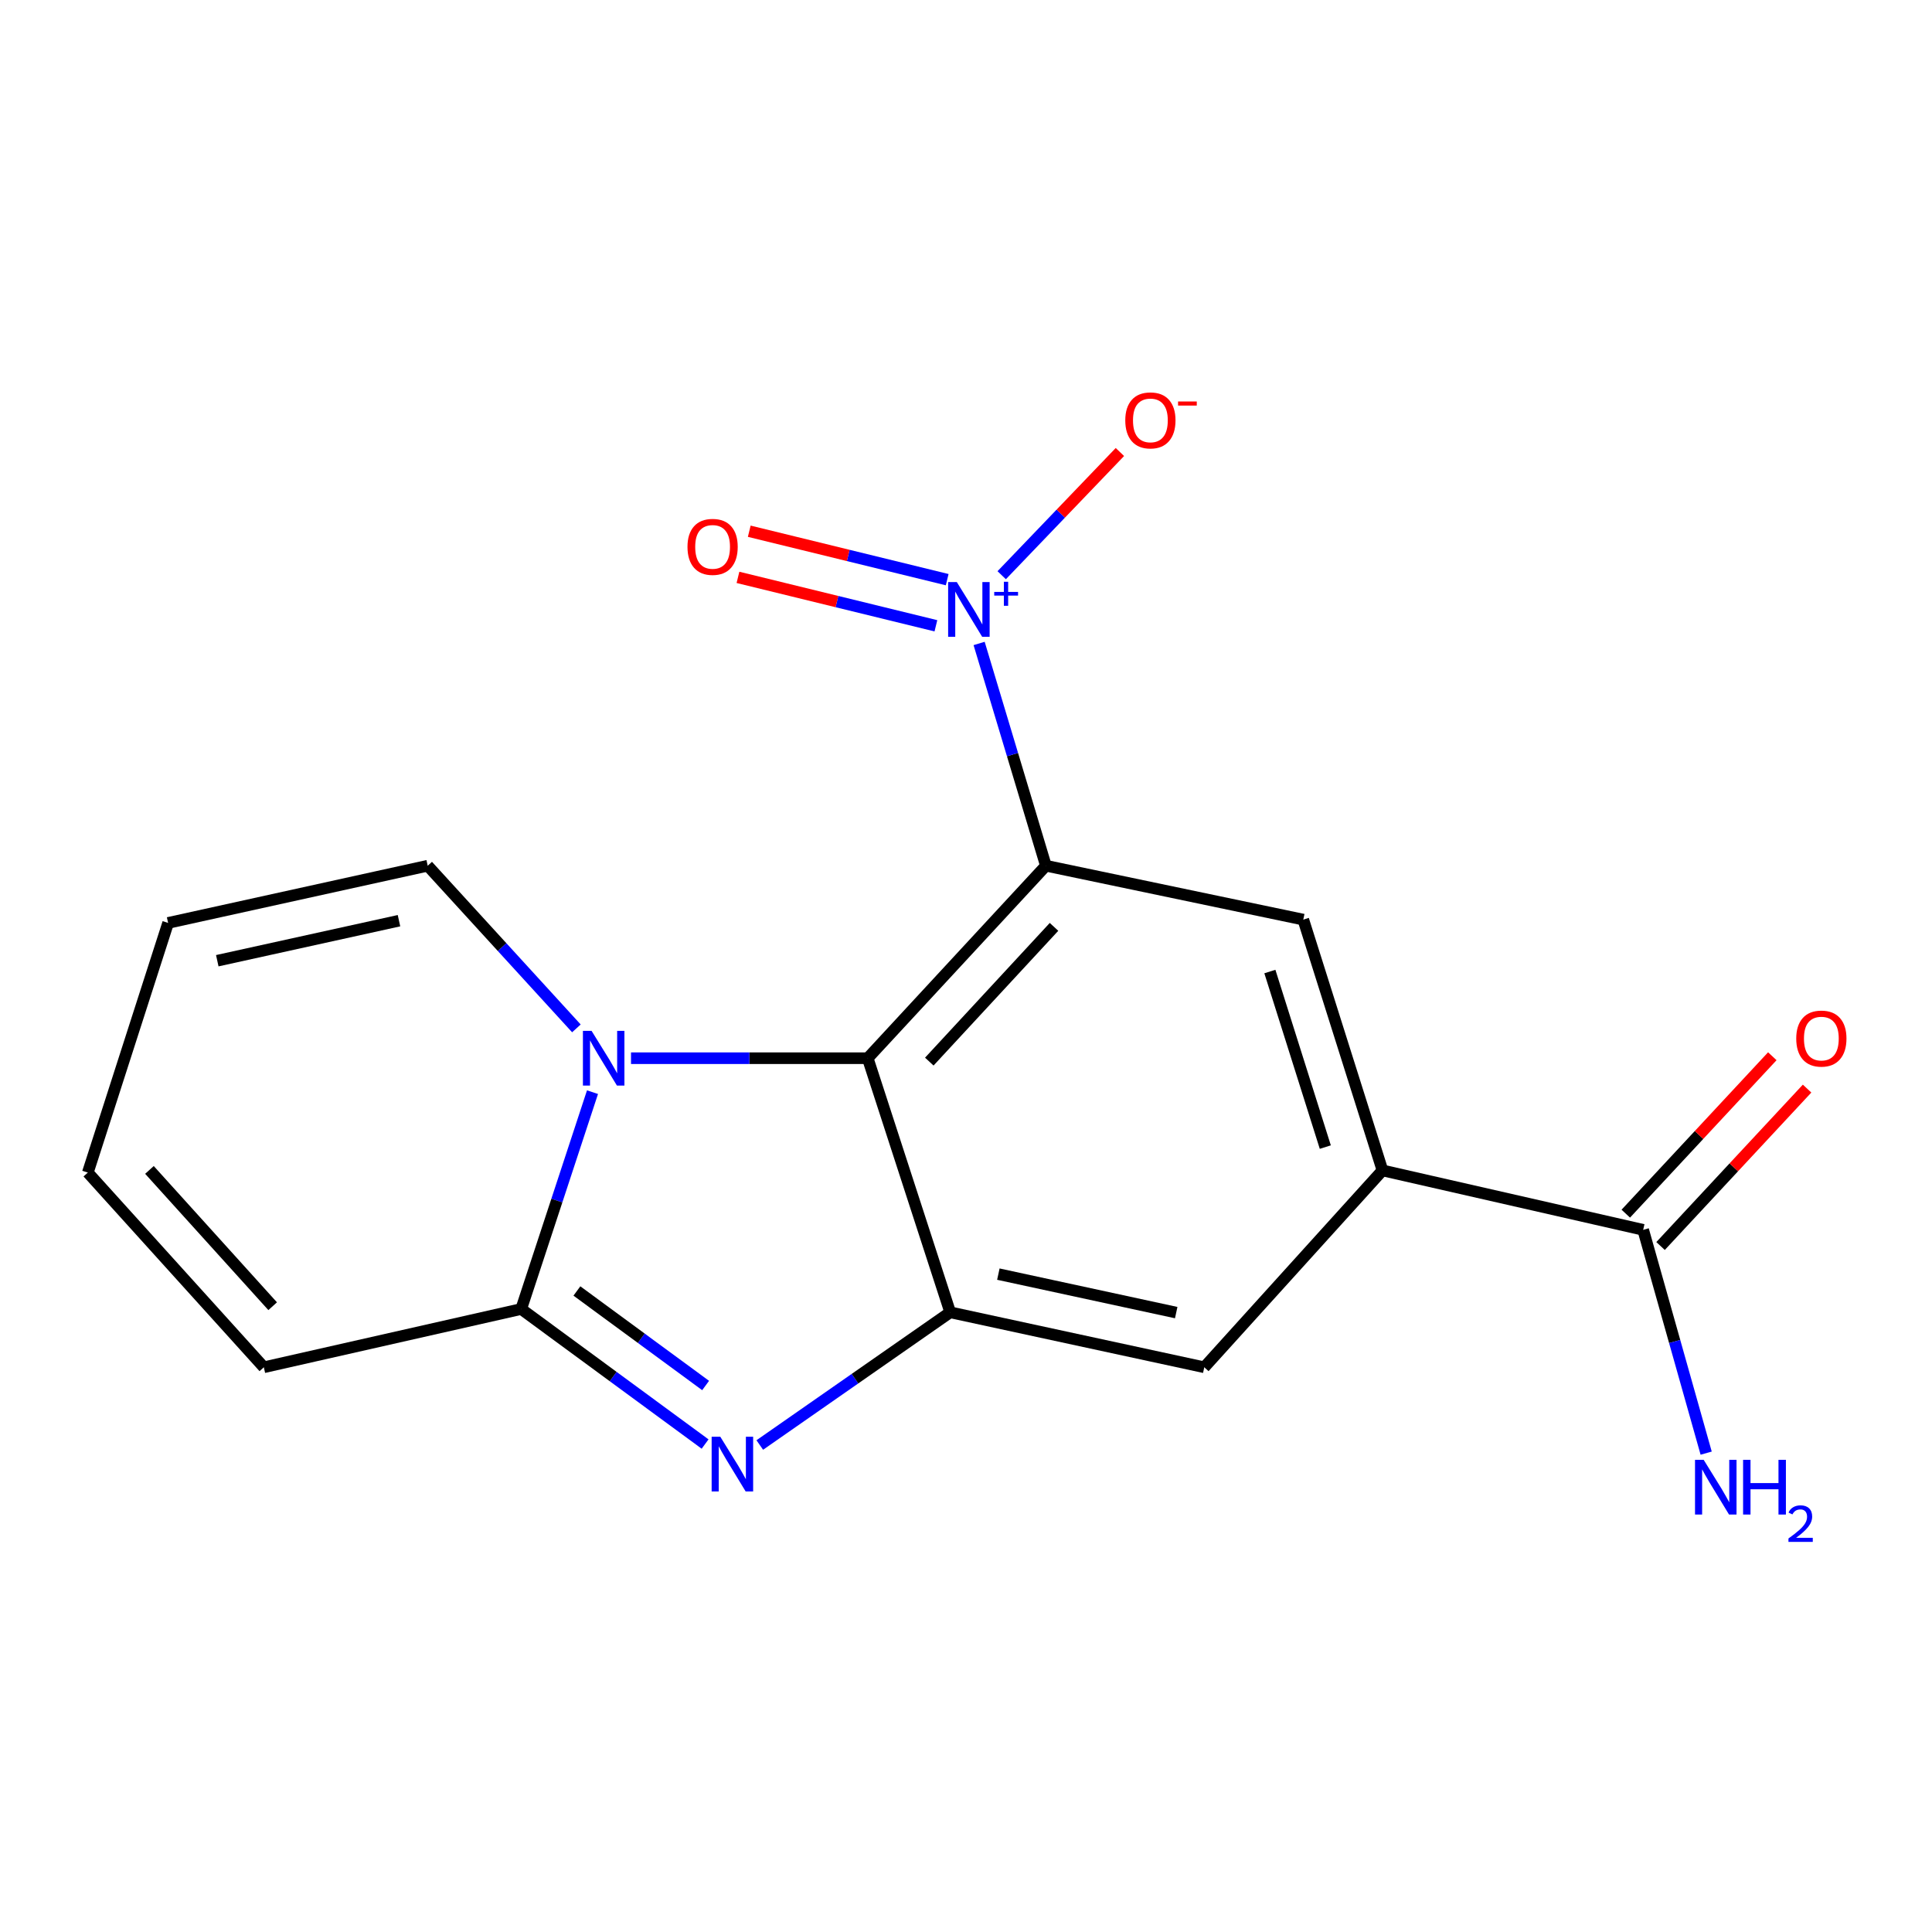 <?xml version='1.0' encoding='iso-8859-1'?>
<svg version='1.1' baseProfile='full'
              xmlns='http://www.w3.org/2000/svg'
                      xmlns:rdkit='http://www.rdkit.org/xml'
                      xmlns:xlink='http://www.w3.org/1999/xlink'
                  xml:space='preserve'
width='1000px' height='1000px' viewBox='0 0 1000 1000'>
<!-- END OF HEADER -->
<rect style='opacity:1.0;fill:#FFFFFF;stroke:none' width='1000' height='1000' x='0' y='0'> </rect>
<path class='bond-0' d='M 541.351,448.099 L 449.127,547.726' style='fill:none;fill-rule:evenodd;stroke:#000000;stroke-width:6px;stroke-linecap:butt;stroke-linejoin:miter;stroke-opacity:1' />
<path class='bond-0' d='M 545.56,479.745 L 481.003,549.484' style='fill:none;fill-rule:evenodd;stroke:#000000;stroke-width:6px;stroke-linecap:butt;stroke-linejoin:miter;stroke-opacity:1' />
<path class='bond-3' d='M 541.351,448.099 L 524.07,390.576' style='fill:none;fill-rule:evenodd;stroke:#000000;stroke-width:6px;stroke-linecap:butt;stroke-linejoin:miter;stroke-opacity:1' />
<path class='bond-3' d='M 524.07,390.576 L 506.789,333.054' style='fill:none;fill-rule:evenodd;stroke:#0000FF;stroke-width:6px;stroke-linecap:butt;stroke-linejoin:miter;stroke-opacity:1' />
<path class='bond-6' d='M 541.351,448.099 L 674.579,475.99' style='fill:none;fill-rule:evenodd;stroke:#000000;stroke-width:6px;stroke-linecap:butt;stroke-linejoin:miter;stroke-opacity:1' />
<path class='bond-1' d='M 449.127,547.726 L 387.87,547.726' style='fill:none;fill-rule:evenodd;stroke:#000000;stroke-width:6px;stroke-linecap:butt;stroke-linejoin:miter;stroke-opacity:1' />
<path class='bond-1' d='M 387.87,547.726 L 326.614,547.726' style='fill:none;fill-rule:evenodd;stroke:#0000FF;stroke-width:6px;stroke-linecap:butt;stroke-linejoin:miter;stroke-opacity:1' />
<path class='bond-5' d='M 449.127,547.726 L 491.825,679.247' style='fill:none;fill-rule:evenodd;stroke:#000000;stroke-width:6px;stroke-linecap:butt;stroke-linejoin:miter;stroke-opacity:1' />
<path class='bond-4' d='M 306.678,565.303 L 288.225,621.421' style='fill:none;fill-rule:evenodd;stroke:#0000FF;stroke-width:6px;stroke-linecap:butt;stroke-linejoin:miter;stroke-opacity:1' />
<path class='bond-4' d='M 288.225,621.421 L 269.773,677.54' style='fill:none;fill-rule:evenodd;stroke:#000000;stroke-width:6px;stroke-linecap:butt;stroke-linejoin:miter;stroke-opacity:1' />
<path class='bond-10' d='M 298.342,532.287 L 259.861,490.193' style='fill:none;fill-rule:evenodd;stroke:#0000FF;stroke-width:6px;stroke-linecap:butt;stroke-linejoin:miter;stroke-opacity:1' />
<path class='bond-10' d='M 259.861,490.193 L 221.38,448.099' style='fill:none;fill-rule:evenodd;stroke:#000000;stroke-width:6px;stroke-linecap:butt;stroke-linejoin:miter;stroke-opacity:1' />
<path class='bond-2' d='M 393.26,747.934 L 442.542,713.591' style='fill:none;fill-rule:evenodd;stroke:#0000FF;stroke-width:6px;stroke-linecap:butt;stroke-linejoin:miter;stroke-opacity:1' />
<path class='bond-2' d='M 442.542,713.591 L 491.825,679.247' style='fill:none;fill-rule:evenodd;stroke:#000000;stroke-width:6px;stroke-linecap:butt;stroke-linejoin:miter;stroke-opacity:1' />
<path class='bond-19' d='M 364.954,747.436 L 317.364,712.488' style='fill:none;fill-rule:evenodd;stroke:#0000FF;stroke-width:6px;stroke-linecap:butt;stroke-linejoin:miter;stroke-opacity:1' />
<path class='bond-19' d='M 317.364,712.488 L 269.773,677.54' style='fill:none;fill-rule:evenodd;stroke:#000000;stroke-width:6px;stroke-linecap:butt;stroke-linejoin:miter;stroke-opacity:1' />
<path class='bond-19' d='M 365.229,717.135 L 331.916,692.671' style='fill:none;fill-rule:evenodd;stroke:#0000FF;stroke-width:6px;stroke-linecap:butt;stroke-linejoin:miter;stroke-opacity:1' />
<path class='bond-19' d='M 331.916,692.671 L 298.603,668.208' style='fill:none;fill-rule:evenodd;stroke:#000000;stroke-width:6px;stroke-linecap:butt;stroke-linejoin:miter;stroke-opacity:1' />
<path class='bond-11' d='M 518.478,297.73 L 549.069,265.844' style='fill:none;fill-rule:evenodd;stroke:#0000FF;stroke-width:6px;stroke-linecap:butt;stroke-linejoin:miter;stroke-opacity:1' />
<path class='bond-11' d='M 549.069,265.844 L 579.661,233.958' style='fill:none;fill-rule:evenodd;stroke:#FF0000;stroke-width:6px;stroke-linecap:butt;stroke-linejoin:miter;stroke-opacity:1' />
<path class='bond-13' d='M 490.262,300.027 L 439.037,287.495' style='fill:none;fill-rule:evenodd;stroke:#0000FF;stroke-width:6px;stroke-linecap:butt;stroke-linejoin:miter;stroke-opacity:1' />
<path class='bond-13' d='M 439.037,287.495 L 387.812,274.963' style='fill:none;fill-rule:evenodd;stroke:#FF0000;stroke-width:6px;stroke-linecap:butt;stroke-linejoin:miter;stroke-opacity:1' />
<path class='bond-13' d='M 484.42,323.909 L 433.194,311.377' style='fill:none;fill-rule:evenodd;stroke:#0000FF;stroke-width:6px;stroke-linecap:butt;stroke-linejoin:miter;stroke-opacity:1' />
<path class='bond-13' d='M 433.194,311.377 L 381.969,298.845' style='fill:none;fill-rule:evenodd;stroke:#FF0000;stroke-width:6px;stroke-linecap:butt;stroke-linejoin:miter;stroke-opacity:1' />
<path class='bond-12' d='M 269.773,677.54 L 136.559,707.698' style='fill:none;fill-rule:evenodd;stroke:#000000;stroke-width:6px;stroke-linecap:butt;stroke-linejoin:miter;stroke-opacity:1' />
<path class='bond-18' d='M 491.825,679.247 L 623.332,707.698' style='fill:none;fill-rule:evenodd;stroke:#000000;stroke-width:6px;stroke-linecap:butt;stroke-linejoin:miter;stroke-opacity:1' />
<path class='bond-18' d='M 516.749,659.485 L 608.804,679.401' style='fill:none;fill-rule:evenodd;stroke:#000000;stroke-width:6px;stroke-linecap:butt;stroke-linejoin:miter;stroke-opacity:1' />
<path class='bond-7' d='M 674.579,475.99 L 715.57,605.804' style='fill:none;fill-rule:evenodd;stroke:#000000;stroke-width:6px;stroke-linecap:butt;stroke-linejoin:miter;stroke-opacity:1' />
<path class='bond-7' d='M 657.283,502.865 L 685.976,593.735' style='fill:none;fill-rule:evenodd;stroke:#000000;stroke-width:6px;stroke-linecap:butt;stroke-linejoin:miter;stroke-opacity:1' />
<path class='bond-8' d='M 715.57,605.804 L 850.505,636.563' style='fill:none;fill-rule:evenodd;stroke:#000000;stroke-width:6px;stroke-linecap:butt;stroke-linejoin:miter;stroke-opacity:1' />
<path class='bond-9' d='M 715.57,605.804 L 623.332,707.698' style='fill:none;fill-rule:evenodd;stroke:#000000;stroke-width:6px;stroke-linecap:butt;stroke-linejoin:miter;stroke-opacity:1' />
<path class='bond-14' d='M 859.503,644.939 L 897.423,604.199' style='fill:none;fill-rule:evenodd;stroke:#000000;stroke-width:6px;stroke-linecap:butt;stroke-linejoin:miter;stroke-opacity:1' />
<path class='bond-14' d='M 897.423,604.199 L 935.343,563.46' style='fill:none;fill-rule:evenodd;stroke:#FF0000;stroke-width:6px;stroke-linecap:butt;stroke-linejoin:miter;stroke-opacity:1' />
<path class='bond-14' d='M 841.507,628.188 L 879.427,587.448' style='fill:none;fill-rule:evenodd;stroke:#000000;stroke-width:6px;stroke-linecap:butt;stroke-linejoin:miter;stroke-opacity:1' />
<path class='bond-14' d='M 879.427,587.448 L 917.347,546.709' style='fill:none;fill-rule:evenodd;stroke:#FF0000;stroke-width:6px;stroke-linecap:butt;stroke-linejoin:miter;stroke-opacity:1' />
<path class='bond-17' d='M 850.505,636.563 L 866.807,694.354' style='fill:none;fill-rule:evenodd;stroke:#000000;stroke-width:6px;stroke-linecap:butt;stroke-linejoin:miter;stroke-opacity:1' />
<path class='bond-17' d='M 866.807,694.354 L 883.11,752.144' style='fill:none;fill-rule:evenodd;stroke:#0000FF;stroke-width:6px;stroke-linecap:butt;stroke-linejoin:miter;stroke-opacity:1' />
<path class='bond-15' d='M 221.38,448.099 L 87.018,477.698' style='fill:none;fill-rule:evenodd;stroke:#000000;stroke-width:6px;stroke-linecap:butt;stroke-linejoin:miter;stroke-opacity:1' />
<path class='bond-15' d='M 206.515,476.549 L 112.462,497.268' style='fill:none;fill-rule:evenodd;stroke:#000000;stroke-width:6px;stroke-linecap:butt;stroke-linejoin:miter;stroke-opacity:1' />
<path class='bond-20' d='M 136.559,707.698 L 45.455,606.924' style='fill:none;fill-rule:evenodd;stroke:#000000;stroke-width:6px;stroke-linecap:butt;stroke-linejoin:miter;stroke-opacity:1' />
<path class='bond-20' d='M 141.131,676.094 L 77.358,605.552' style='fill:none;fill-rule:evenodd;stroke:#000000;stroke-width:6px;stroke-linecap:butt;stroke-linejoin:miter;stroke-opacity:1' />
<path class='bond-16' d='M 87.018,477.698 L 45.455,606.924' style='fill:none;fill-rule:evenodd;stroke:#000000;stroke-width:6px;stroke-linecap:butt;stroke-linejoin:miter;stroke-opacity:1' />
<path  class='atom-2' d='M 306.197 533.566
L 315.477 548.566
Q 316.397 550.046, 317.877 552.726
Q 319.357 555.406, 319.437 555.566
L 319.437 533.566
L 323.197 533.566
L 323.197 561.886
L 319.317 561.886
L 309.357 545.486
Q 308.197 543.566, 306.957 541.366
Q 305.757 539.166, 305.397 538.486
L 305.397 561.886
L 301.717 561.886
L 301.717 533.566
L 306.197 533.566
' fill='#0000FF'/>
<path  class='atom-3' d='M 372.825 743.653
L 382.105 758.653
Q 383.025 760.133, 384.505 762.813
Q 385.985 765.493, 386.065 765.653
L 386.065 743.653
L 389.825 743.653
L 389.825 771.973
L 385.945 771.973
L 375.985 755.573
Q 374.825 753.653, 373.585 751.453
Q 372.385 749.253, 372.025 748.573
L 372.025 771.973
L 368.345 771.973
L 368.345 743.653
L 372.825 743.653
' fill='#0000FF'/>
<path  class='atom-4' d='M 495.235 301.271
L 504.515 316.271
Q 505.435 317.751, 506.915 320.431
Q 508.395 323.111, 508.475 323.271
L 508.475 301.271
L 512.235 301.271
L 512.235 329.591
L 508.355 329.591
L 498.395 313.191
Q 497.235 311.271, 495.995 309.071
Q 494.795 306.871, 494.435 306.191
L 494.435 329.591
L 490.755 329.591
L 490.755 301.271
L 495.235 301.271
' fill='#0000FF'/>
<path  class='atom-4' d='M 514.611 306.376
L 519.601 306.376
L 519.601 301.122
L 521.818 301.122
L 521.818 306.376
L 526.94 306.376
L 526.94 308.277
L 521.818 308.277
L 521.818 313.557
L 519.601 313.557
L 519.601 308.277
L 514.611 308.277
L 514.611 306.376
' fill='#0000FF'/>
<path  class='atom-12' d='M 582.44 217.591
Q 582.44 210.791, 585.8 206.991
Q 589.16 203.191, 595.44 203.191
Q 601.72 203.191, 605.08 206.991
Q 608.44 210.791, 608.44 217.591
Q 608.44 224.471, 605.04 228.391
Q 601.64 232.271, 595.44 232.271
Q 589.2 232.271, 585.8 228.391
Q 582.44 224.511, 582.44 217.591
M 595.44 229.071
Q 599.76 229.071, 602.08 226.191
Q 604.44 223.271, 604.44 217.591
Q 604.44 212.031, 602.08 209.231
Q 599.76 206.391, 595.44 206.391
Q 591.12 206.391, 588.76 209.191
Q 586.44 211.991, 586.44 217.591
Q 586.44 223.311, 588.76 226.191
Q 591.12 229.071, 595.44 229.071
' fill='#FF0000'/>
<path  class='atom-12' d='M 609.76 207.813
L 619.449 207.813
L 619.449 209.925
L 609.76 209.925
L 609.76 207.813
' fill='#FF0000'/>
<path  class='atom-14' d='M 355.841 283.058
Q 355.841 276.258, 359.201 272.458
Q 362.561 268.658, 368.841 268.658
Q 375.121 268.658, 378.481 272.458
Q 381.841 276.258, 381.841 283.058
Q 381.841 289.938, 378.441 293.858
Q 375.041 297.738, 368.841 297.738
Q 362.601 297.738, 359.201 293.858
Q 355.841 289.978, 355.841 283.058
M 368.841 294.538
Q 373.161 294.538, 375.481 291.658
Q 377.841 288.738, 377.841 283.058
Q 377.841 277.498, 375.481 274.698
Q 373.161 271.858, 368.841 271.858
Q 364.521 271.858, 362.161 274.658
Q 359.841 277.458, 359.841 283.058
Q 359.841 288.778, 362.161 291.658
Q 364.521 294.538, 368.841 294.538
' fill='#FF0000'/>
<path  class='atom-15' d='M 929.729 537.562
Q 929.729 530.762, 933.089 526.962
Q 936.449 523.162, 942.729 523.162
Q 949.009 523.162, 952.369 526.962
Q 955.729 530.762, 955.729 537.562
Q 955.729 544.442, 952.329 548.362
Q 948.929 552.242, 942.729 552.242
Q 936.489 552.242, 933.089 548.362
Q 929.729 544.482, 929.729 537.562
M 942.729 549.042
Q 947.049 549.042, 949.369 546.162
Q 951.729 543.242, 951.729 537.562
Q 951.729 532.002, 949.369 529.202
Q 947.049 526.362, 942.729 526.362
Q 938.409 526.362, 936.049 529.162
Q 933.729 531.962, 933.729 537.562
Q 933.729 543.282, 936.049 546.162
Q 938.409 549.042, 942.729 549.042
' fill='#FF0000'/>
<path  class='atom-18' d='M 881.82 755.604
L 891.1 770.604
Q 892.02 772.084, 893.5 774.764
Q 894.98 777.444, 895.06 777.604
L 895.06 755.604
L 898.82 755.604
L 898.82 783.924
L 894.94 783.924
L 884.98 767.524
Q 883.82 765.604, 882.58 763.404
Q 881.38 761.204, 881.02 760.524
L 881.02 783.924
L 877.34 783.924
L 877.34 755.604
L 881.82 755.604
' fill='#0000FF'/>
<path  class='atom-18' d='M 902.22 755.604
L 906.06 755.604
L 906.06 767.644
L 920.54 767.644
L 920.54 755.604
L 924.38 755.604
L 924.38 783.924
L 920.54 783.924
L 920.54 770.844
L 906.06 770.844
L 906.06 783.924
L 902.22 783.924
L 902.22 755.604
' fill='#0000FF'/>
<path  class='atom-18' d='M 925.753 782.93
Q 926.44 781.162, 928.076 780.185
Q 929.713 779.182, 931.984 779.182
Q 934.808 779.182, 936.392 780.713
Q 937.976 782.244, 937.976 784.963
Q 937.976 787.735, 935.917 790.322
Q 933.884 792.91, 929.66 795.972
L 938.293 795.972
L 938.293 798.084
L 925.7 798.084
L 925.7 796.315
Q 929.185 793.834, 931.244 791.986
Q 933.33 790.138, 934.333 788.474
Q 935.336 786.811, 935.336 785.095
Q 935.336 783.3, 934.439 782.297
Q 933.541 781.294, 931.984 781.294
Q 930.479 781.294, 929.476 781.901
Q 928.472 782.508, 927.76 783.854
L 925.753 782.93
' fill='#0000FF'/>
</svg>
